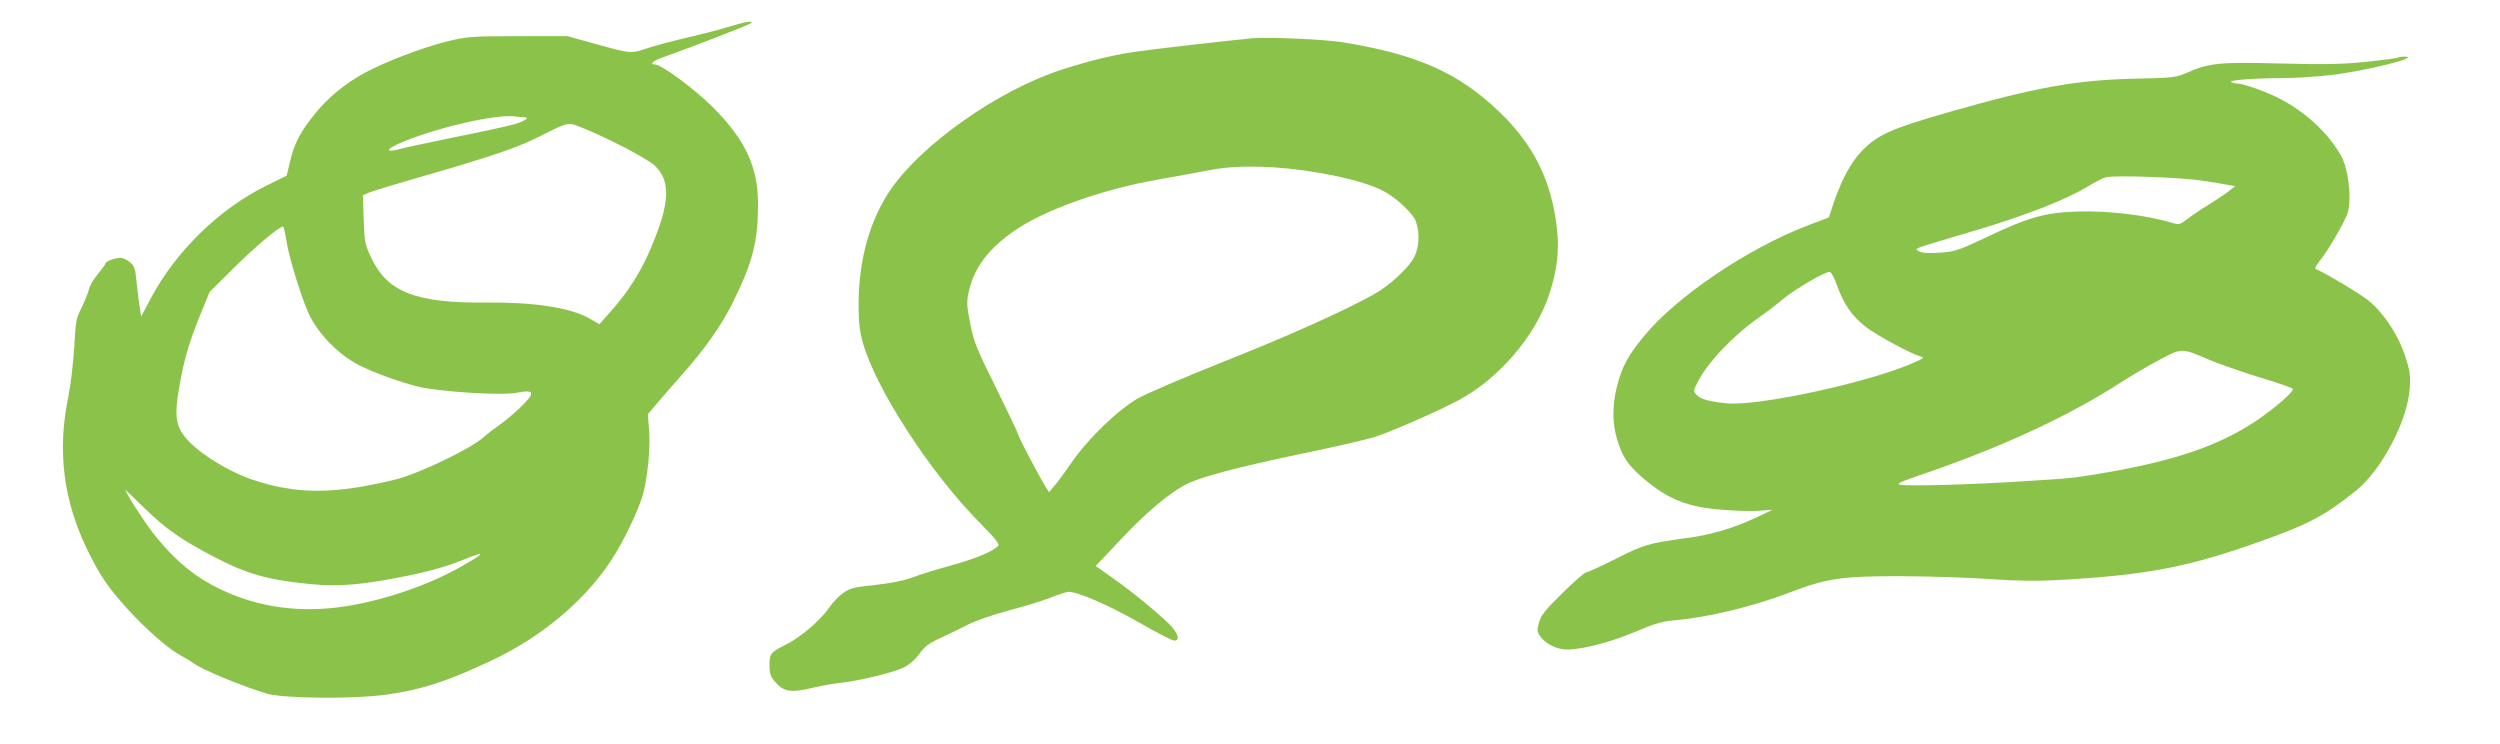 <?xml version="1.0" standalone="no"?>
<!DOCTYPE svg PUBLIC "-//W3C//DTD SVG 20010904//EN"
 "http://www.w3.org/TR/2001/REC-SVG-20010904/DTD/svg10.dtd">
<svg version="1.0" xmlns="http://www.w3.org/2000/svg"
 width="1280pt" height="381pt" viewBox="0 0 1280 381"
 preserveAspectRatio="xMidYMid meet">
<g transform="translate(0,381) scale(0.1,-0.1)"
fill="#8bc34a" stroke="none">
<path d="M3735 3674 c-44 -14 -138 -38 -210 -55 -71 -16 -165 -41 -208 -55
-89 -30 -83 -30 -272 22 l-140 39 -255 0 c-245 -1 -259 -2 -365 -28 -125 -32
-305 -100 -414 -158 -103 -55 -194 -130 -263 -217 -72 -91 -101 -146 -123
-239 l-17 -72 -105 -52 c-243 -120 -464 -337 -593 -580 l-47 -90 -7 43 c-4 24
-11 81 -16 127 -7 75 -11 88 -34 108 -15 13 -38 23 -51 23 -26 0 -75 -19 -75
-29 0 -4 -18 -28 -39 -54 -22 -26 -43 -62 -46 -80 -4 -17 -21 -59 -37 -92 -28
-54 -31 -71 -38 -205 -5 -80 -18 -190 -29 -245 -60 -285 -27 -544 104 -806 61
-122 99 -177 197 -286 96 -106 213 -208 278 -242 25 -13 52 -30 60 -36 35 -30
254 -120 375 -156 88 -26 447 -29 617 -5 177 25 304 66 528 171 257 120 477
302 616 511 66 99 147 268 168 350 23 90 37 238 29 326 l-6 77 49 58 c27 32
81 94 121 139 119 133 210 262 267 379 101 206 127 309 127 500 0 189 -63 326
-226 491 -94 95 -268 224 -302 224 -31 0 -8 20 45 38 126 44 438 165 447 173
15 15 -25 9 -110 -17z m-1053 -464 c33 0 9 -19 -45 -35 -29 -9 -162 -38 -297
-65 -135 -28 -269 -56 -297 -64 -69 -18 -69 -2 0 29 178 78 488 151 591 139
16 -2 37 -4 48 -4z m454 -124 c99 -48 189 -100 213 -121 87 -79 83 -192 -18
-429 -51 -120 -116 -222 -206 -323 l-56 -63 -52 30 c-98 55 -280 83 -523 81
-366 -4 -512 53 -595 233 -31 65 -33 81 -37 194 l-4 122 34 15 c20 8 138 44
264 80 381 110 502 152 624 215 95 49 121 59 150 54 19 -3 112 -42 206 -88z
m-1669 -513 c12 -76 71 -272 111 -363 45 -103 154 -216 261 -270 77 -39 219
-90 304 -110 112 -26 423 -46 501 -31 96 18 100 2 17 -78 -32 -31 -79 -70
-103 -86 -23 -16 -63 -46 -86 -67 -71 -60 -330 -184 -447 -213 -316 -77 -507
-77 -735 0 -134 46 -294 149 -349 226 -41 55 -47 108 -26 230 24 147 50 238
107 379 l51 125 122 121 c107 107 234 214 254 214 4 0 12 -35 18 -77z m-726
-1366 c108 -105 185 -159 349 -245 173 -91 278 -121 503 -143 145 -14 269 -3
503 45 111 23 198 48 276 80 126 51 116 36 -31 -46 -164 -90 -387 -165 -584
-194 -211 -31 -415 -6 -596 74 -151 67 -254 149 -373 297 -46 58 -154 225
-144 225 1 0 45 -42 97 -93z"/>
<path d="M6410 3614 c-143 -14 -520 -57 -605 -70 -121 -19 -224 -44 -370 -91
-323 -104 -719 -383 -878 -618 -103 -153 -159 -352 -161 -570 0 -106 4 -145
22 -210 67 -238 348 -670 600 -923 76 -77 100 -107 93 -116 -24 -28 -114 -66
-241 -101 -74 -20 -164 -48 -200 -62 -42 -16 -109 -29 -189 -38 -108 -11 -128
-16 -164 -41 -22 -16 -54 -49 -71 -74 -43 -63 -142 -149 -214 -186 -89 -45
-92 -49 -92 -110 0 -45 5 -59 31 -88 42 -48 80 -54 188 -28 47 11 113 23 146
26 93 10 271 53 321 78 27 13 60 41 81 70 28 39 50 55 111 83 43 20 106 50
142 69 36 18 128 50 204 70 76 20 173 50 215 66 42 17 83 30 92 30 47 0 205
-68 355 -154 92 -53 176 -96 186 -96 32 0 20 38 -24 83 -65 64 -203 177 -296
241 l-82 58 132 140 c126 133 233 224 323 274 69 39 258 89 590 159 176 36
352 77 391 90 89 30 326 134 424 187 203 109 389 325 460 535 43 128 55 231
41 347 -28 243 -119 425 -295 594 -209 200 -421 294 -804 356 -95 15 -379 27
-462 20z m345 -689 c160 -28 275 -62 341 -100 65 -38 142 -113 154 -150 21
-63 16 -139 -13 -188 -35 -59 -129 -144 -208 -187 -158 -87 -451 -218 -770
-344 -191 -76 -384 -159 -430 -184 -103 -58 -258 -207 -344 -332 -32 -47 -71
-100 -87 -118 l-27 -32 -14 22 c-39 63 -135 246 -142 268 -3 14 -56 124 -116
246 -98 196 -113 233 -131 325 -18 88 -19 112 -10 157 27 128 99 226 238 322
151 105 450 211 729 260 99 18 225 40 280 51 137 26 345 20 550 -16z"/>
<path d="M12279 3515 c-3 -2 -74 -12 -159 -21 -126 -13 -209 -15 -445 -9 -316
8 -364 3 -484 -50 -52 -22 -72 -24 -266 -28 -296 -7 -504 -44 -950 -172 -295
-84 -367 -117 -447 -203 -53 -57 -99 -143 -138 -256 l-26 -79 -110 -42 c-304
-116 -670 -363 -836 -565 -83 -101 -113 -156 -139 -258 -25 -97 -24 -193 1
-273 27 -88 54 -129 129 -194 129 -111 230 -152 410 -165 69 -6 155 -8 191 -5
l65 5 -75 -36 c-118 -56 -235 -92 -365 -109 -198 -27 -220 -34 -362 -106 -75
-38 -143 -69 -151 -69 -8 0 -63 -48 -122 -106 -87 -85 -110 -114 -120 -150
-11 -38 -10 -47 4 -69 22 -34 68 -61 117 -69 64 -10 229 29 369 88 100 43 141
55 205 60 175 16 397 70 584 141 194 74 263 85 571 85 146 -1 354 -7 462 -15
147 -10 239 -11 360 -4 439 25 650 65 1015 195 254 90 335 133 496 262 132
107 263 356 275 524 4 67 1 90 -23 163 -35 109 -111 224 -188 286 -48 38 -234
149 -272 162 -5 2 7 23 27 48 37 46 109 169 134 228 28 66 10 237 -32 308 -81
139 -225 258 -387 322 -58 23 -116 41 -129 42 -13 0 -32 4 -43 8 -25 10 111
21 260 21 61 0 170 7 242 15 181 20 481 95 382 95 -14 0 -28 -2 -30 -5z
m-1004 -630 c55 -8 115 -18 134 -22 l35 -6 -30 -24 c-16 -13 -63 -44 -104 -70
-41 -25 -92 -59 -113 -76 -37 -28 -40 -29 -79 -17 -132 39 -325 62 -478 57
-170 -5 -254 -29 -470 -132 -147 -69 -160 -73 -241 -79 -63 -3 -92 -1 -105 8
-21 16 -50 5 286 105 256 76 464 157 574 223 39 24 82 46 96 50 42 12 388 0
495 -17z m-1868 -540 c34 -95 78 -157 149 -211 57 -43 223 -133 274 -148 24
-7 22 -9 -25 -30 -221 -101 -800 -227 -965 -211 -89 9 -134 21 -154 44 -17 18
-16 21 5 63 51 101 182 239 314 332 39 27 94 69 123 94 61 51 220 144 241 140
7 -2 25 -34 38 -73z m1899 -375 c51 -22 170 -63 263 -92 94 -28 171 -55 171
-60 0 -18 -97 -101 -192 -165 -187 -124 -413 -202 -763 -262 -149 -26 -184
-30 -300 -37 -55 -4 -118 -7 -140 -9 -249 -16 -563 -25 -613 -17 -28 4 -10 12
120 57 401 137 747 298 1013 471 50 32 135 82 190 111 116 62 114 62 251 3z"/>
</g>
</svg>
